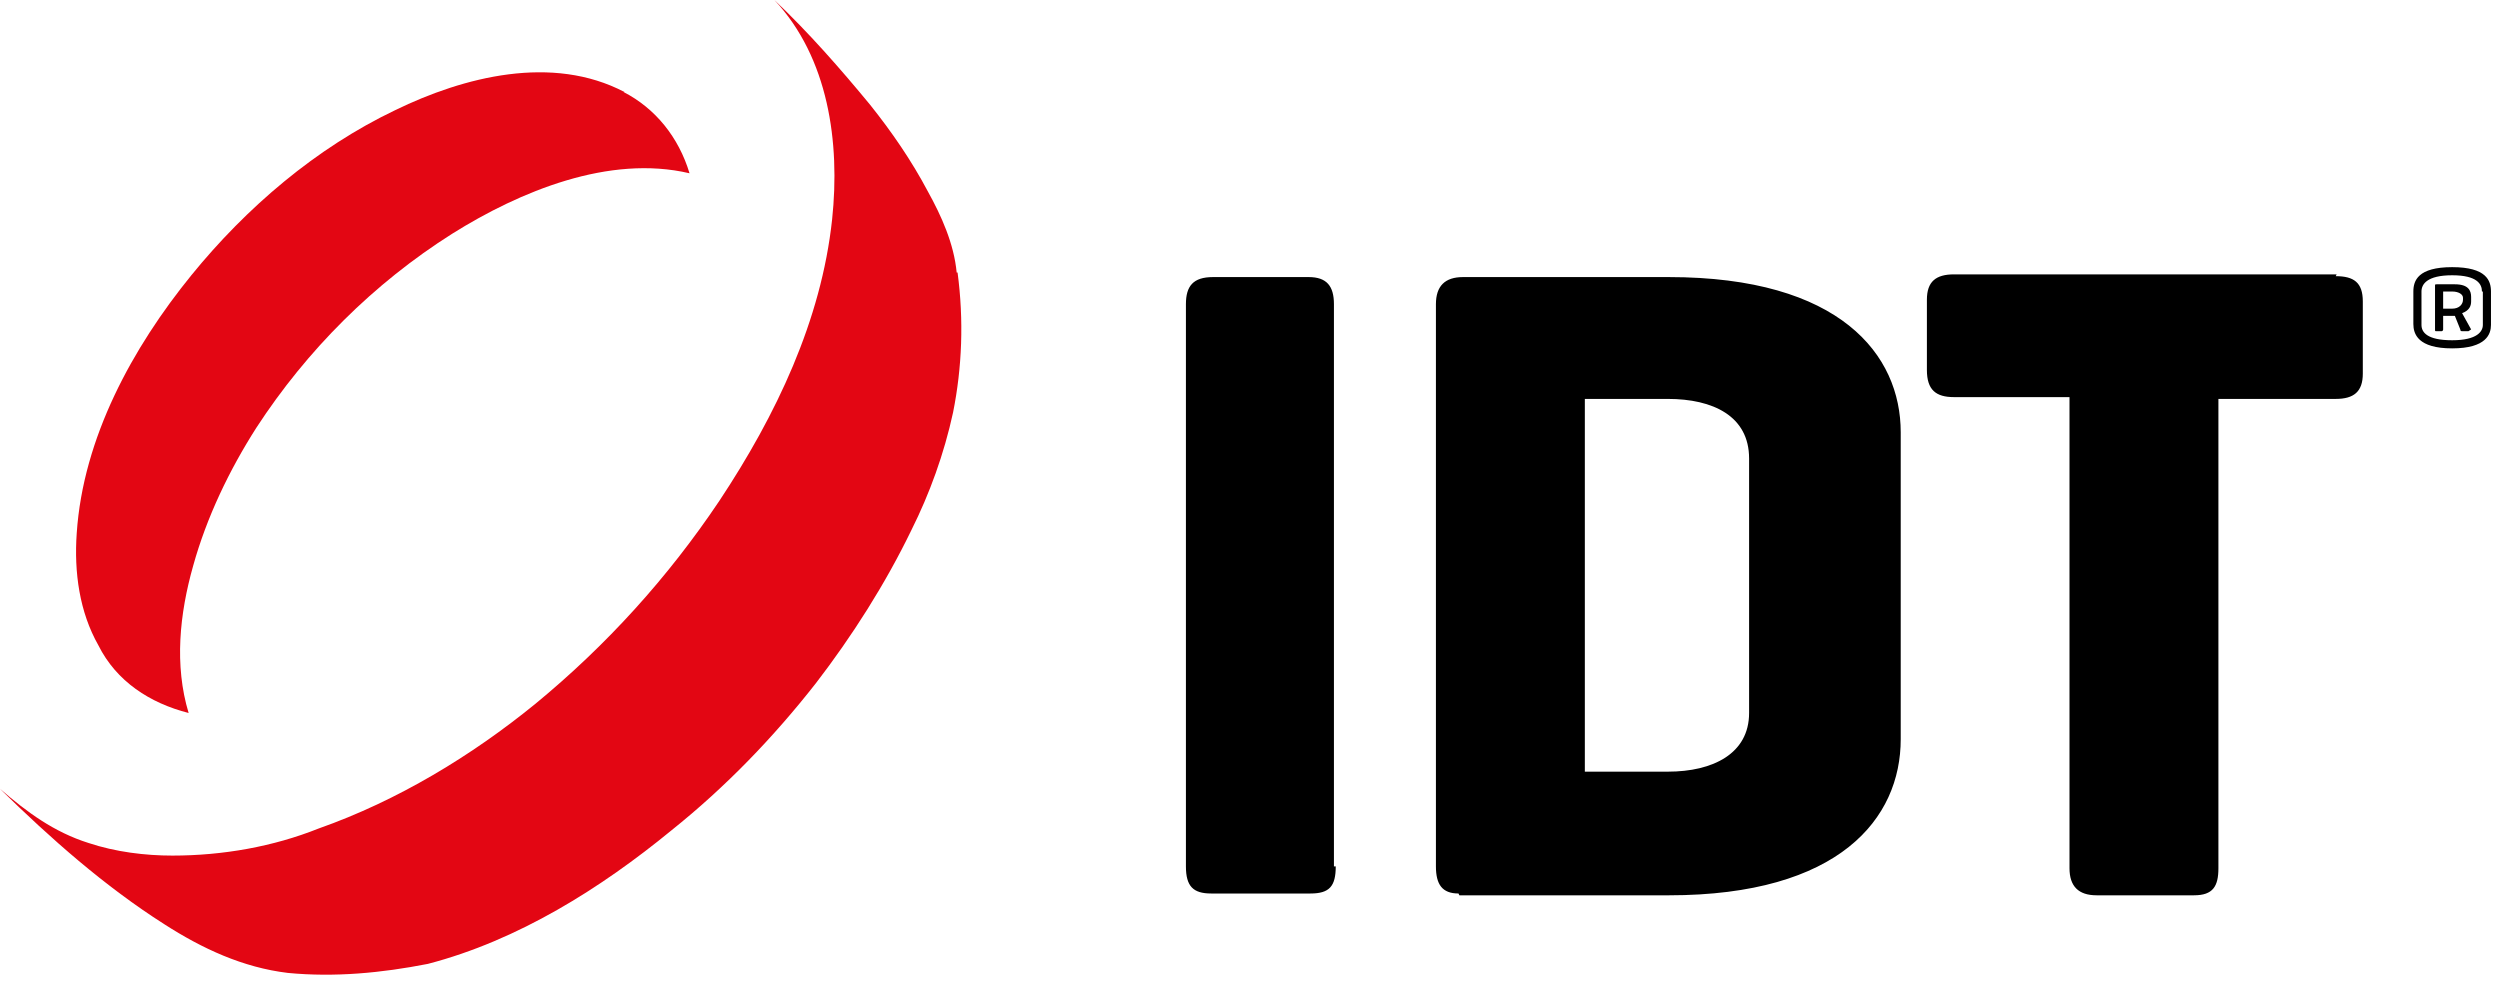 <svg xmlns="http://www.w3.org/2000/svg" width="277" height="110" viewBox="0 0 277 110"><path d="M276 36c0 1-.5 2.6-4.3 2.6s-4.3-1.6-4.3-2.7v-3.6c0-1.2.5-2.7 4.3-2.7s4.3 1.5 4.3 2.7V36zm-1-3.7c0-.8-.5-1.8-3.3-1.8s-3.4 1-3.4 1.8V36c0 .8.6 1.7 3.4 1.7s3.4-1 3.4-1.7v-3.7zm-4.3 2.6v1.6s0 .2-.2.2h-.5c-.2 0-.2 0-.2-.2v-4.8c0-.2 0-.2.2-.2h2c1.5 0 1.8.7 1.8 1.4v.5c0 .5-.2 1-1 1.3l1 1.8-.3.2h-.6c-.2 0-.3 0-.3-.2L272 35h-1.3zm0-2.7v2h1c.8 0 1.2-.5 1.2-1v-.2c0-.4-.5-.7-1.2-.7h-1zM148 96c0 2.2-.7 3-2.8 3h-11c-2 0-2.8-.8-2.8-3V33.7c0-2 .8-3 3-3H145c2 0 2.8 1 2.8 3V96zM161.6 99c-1.8 0-2.5-1-2.5-3V33.7c0-2 1-3 3-3h22.8c19 0 25.7 8.6 25.7 17.2v34c0 8.8-6.8 17.3-25.7 17.3h-23.2zm14-54.8v41.3h9.2c5 0 9-2 9-6.5V50.8c0-4.7-4-6.6-9-6.6h-9zM258.8 30.6c2 0 3 .7 3 2.8v8c0 2-1 2.8-3 2.8h-13v52c0 2-.6 3-2.7 3h-10.8c-2 0-3-1-3-3V44h-12.8c-2 0-3-.8-3-3v-7.8c0-2 1-2.8 3-2.8h42.4z"/><path fill="#E30613" d="M69.2 10.2c-8-4.2-17.8-1.7-25.4 2C35 16.4 27.3 23 21.2 30.5c-6.5 8-12 18-12.7 28.6-.3 4.3.3 8.7 2.4 12.4 2 4 5.7 6.4 10 7.5-1.6-5.3-1-11 .5-16.3 1.5-5.4 4-10.6 7-15.3 5.6-8.6 13-16 21.7-21.5 7.5-4.7 17.4-8.8 26.3-6.7-1.2-4-3.8-7.2-7.3-9"/><path fill="#E30613" d="M106 30.2c-.3-3.2-1.7-6.3-3.2-9-1.8-3.4-4-6.6-6.4-9.6-3.3-4-6.8-8-10.6-11.6 6 6.4 7.3 15.8 6.4 24.3C91 35.5 86 46 79.7 55.5 74 64 67.2 71.5 59.3 78c-7 5.7-15.2 10.7-24 13.8-5 2-10.6 3-16.2 3-3 0-6.3-.4-9.3-1.4C6 92.2 3 90 0 87.4c5.6 5.5 11.6 10.8 18.2 15 4.2 2.7 8.7 4.8 13.7 5.4 5.2.5 10.4 0 15.5-1 10-2.6 19.2-8.4 27-14.8 6-4.8 11.3-10.3 16-16.3 4-5.2 7.7-11 10.6-17 2-4 3.6-8.4 4.6-13 1-5 1.2-10.2.5-15.5"/></svg>